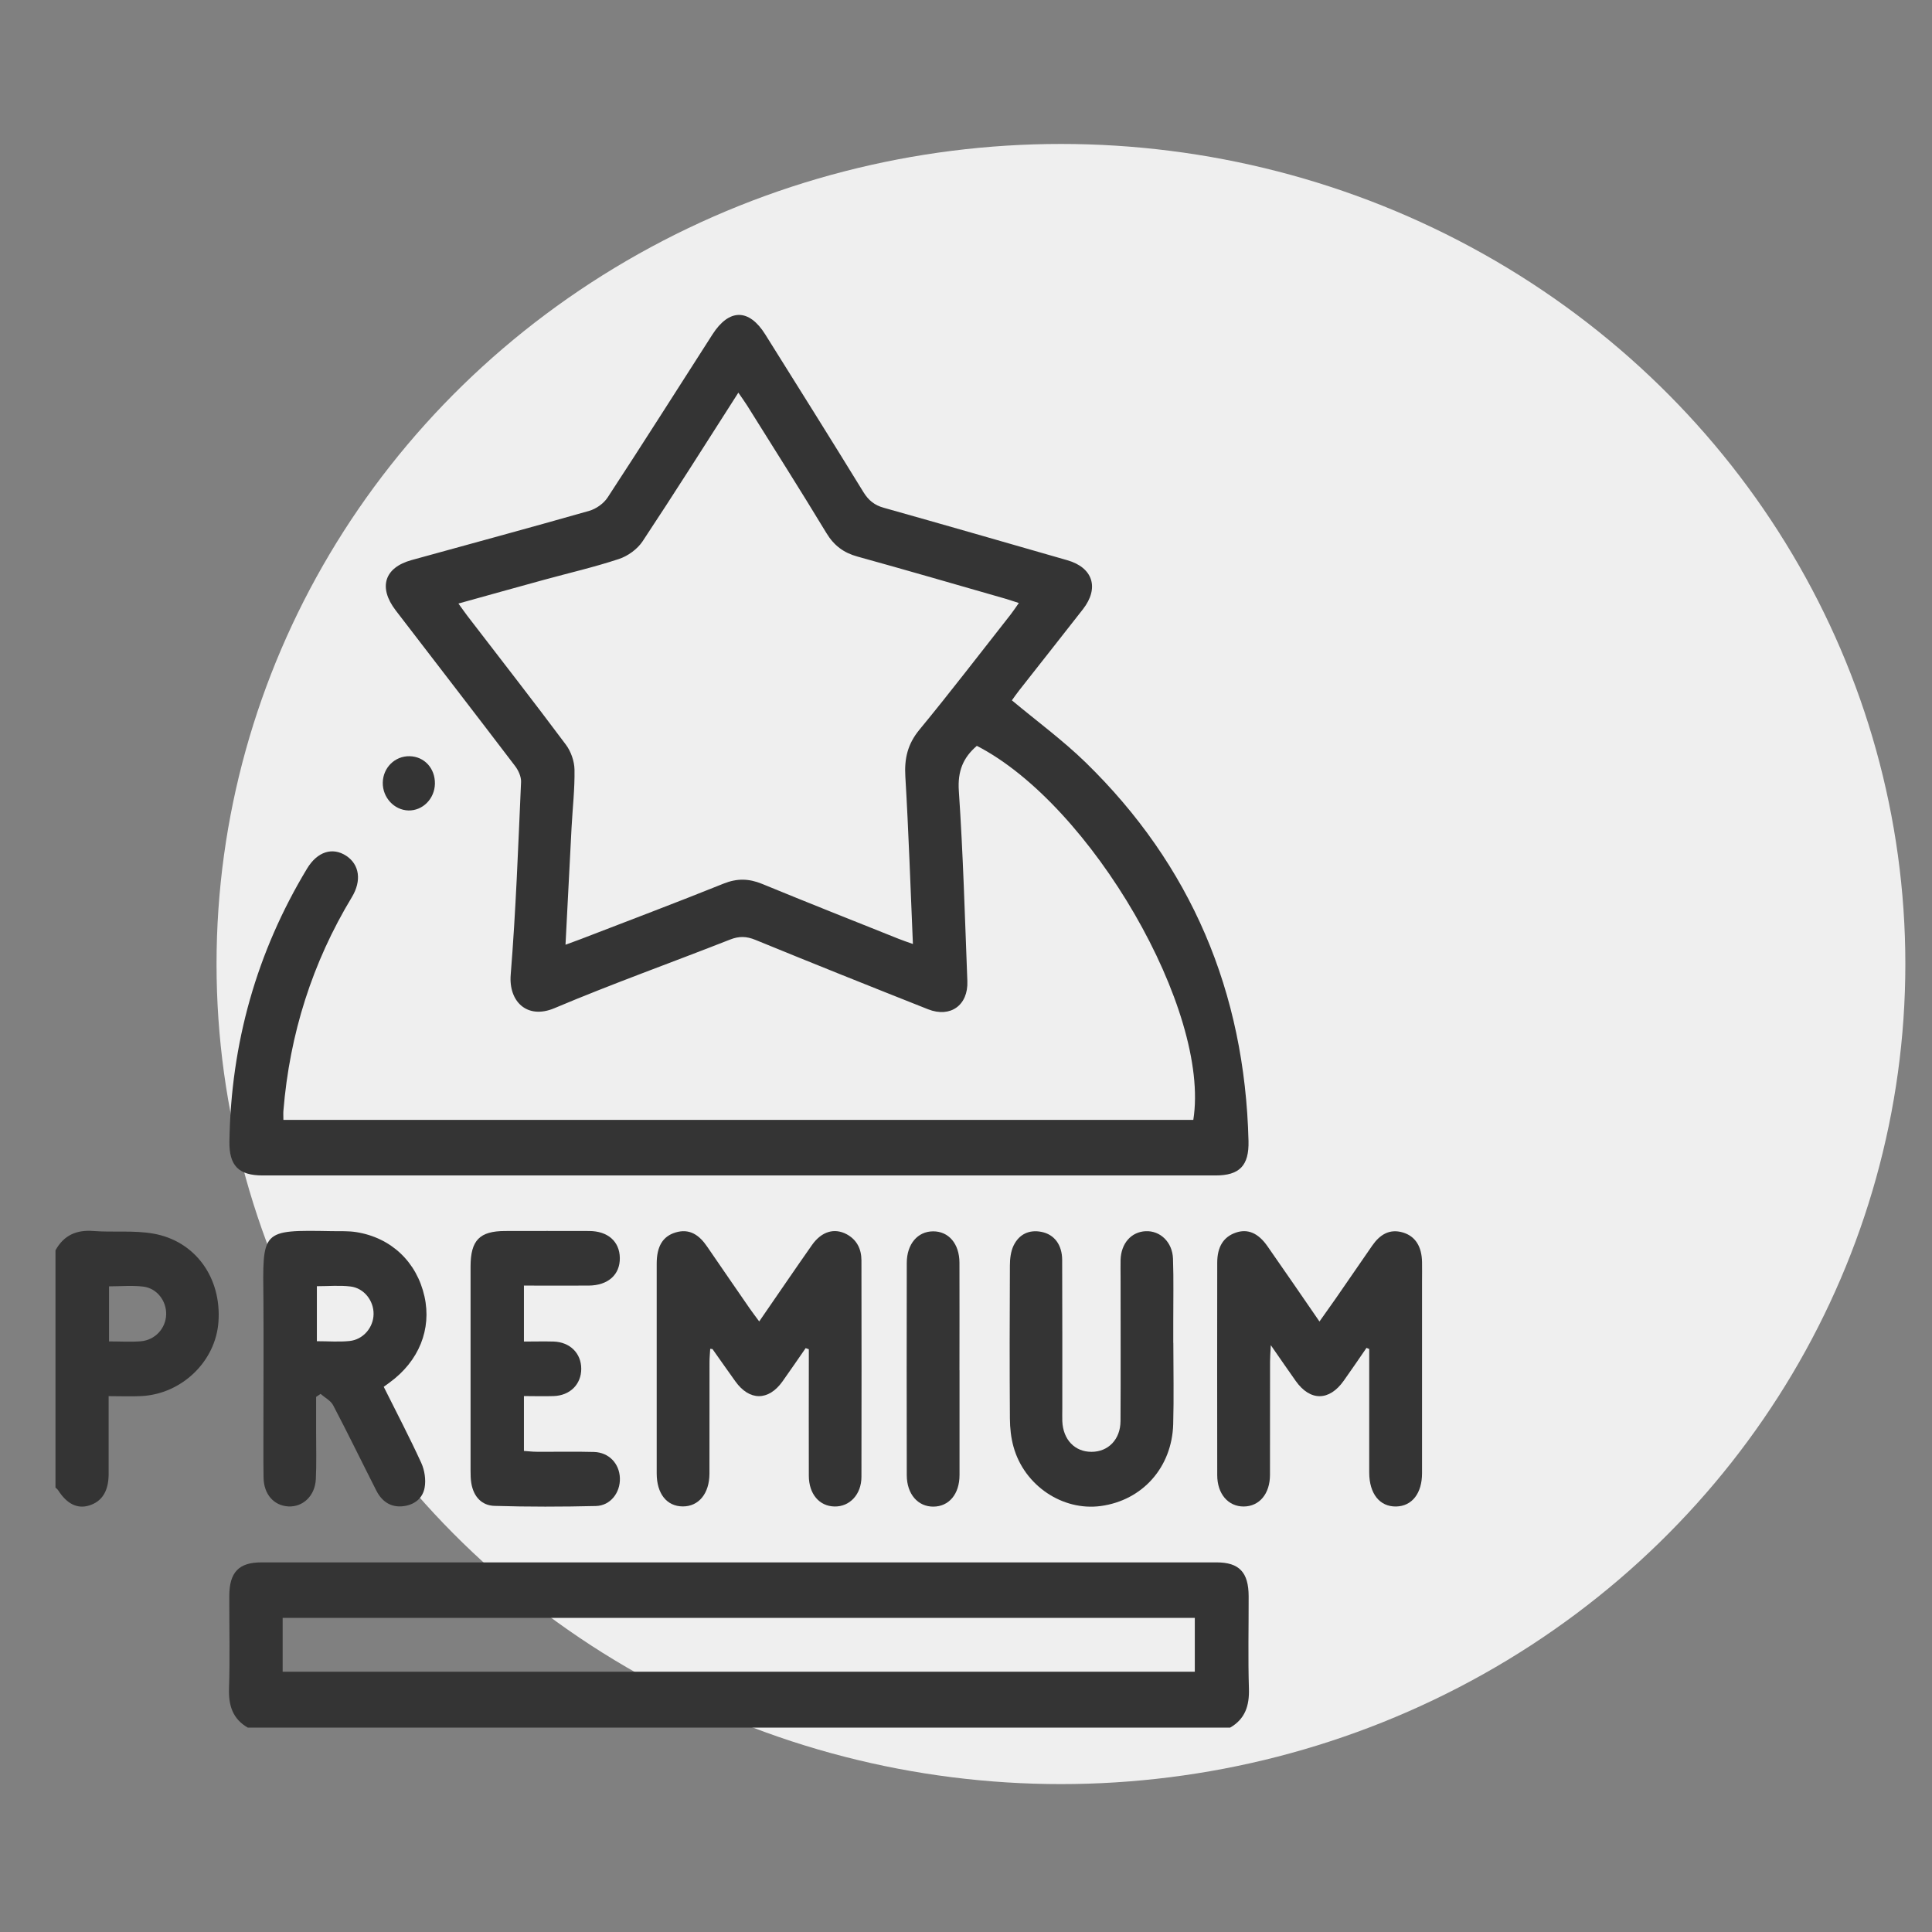 <?xml version="1.0" encoding="UTF-8"?> <svg xmlns="http://www.w3.org/2000/svg" id="_Слой_1" viewBox="0 0 283.46 283.46"><rect x="0" y="0" width="283.46" height="283.46" fill="#808080" stroke="none"/> <defs> <style>.cls-1{fill:#343434;}.cls-2{fill:#efefef;}</style> </defs> <ellipse class="cls-2" cx="155.66" cy="141.44" rx="123.89" ry="120.32"></ellipse> <g> <path class="cls-1" d="m36.35,253.47c-2.18-1.26-2.83-3.19-2.75-5.72.15-4.51.03-9.04.04-13.55,0-3.51,1.38-4.97,4.71-4.97,46.71,0,93.42,0,140.14,0,3.33,0,4.7,1.46,4.71,4.97.01,4.52-.1,9.04.04,13.55.08,2.53-.57,4.46-2.75,5.72H36.35Zm5.12-8.2h133.83v-7.9H41.47v7.9Z"></path> <path class="cls-1" d="m8.15,183.43c1.24-2.23,3.1-3.01,5.55-2.82,2.92.22,5.91-.12,8.77.38,6.2,1.07,10.05,6.5,9.58,12.96-.41,5.78-5.36,10.57-11.29,10.88-1.5.08-3,.01-4.82.01,0,2.41,0,4.74,0,7.07,0,1.48.01,2.97,0,4.45-.03,2.44-.98,3.94-2.85,4.52-1.73.54-3.27-.22-4.55-2.22-.1-.16-.26-.27-.4-.41,0-11.61,0-23.21,0-34.82Zm7.86,13.38c1.68,0,3.17.1,4.64-.02,2.12-.17,3.68-1.91,3.73-3.94.05-1.97-1.34-3.83-3.35-4.08-1.64-.2-3.31-.04-5.03-.04v8.08Z"></path> <path class="cls-1" d="m148.46,102.75c3.69,3.08,7.48,5.86,10.83,9.12,15.43,15.04,23.35,33.62,23.89,55.54.09,3.62-1.33,5.05-4.82,5.05-46.61,0-93.22,0-139.82,0-3.52,0-4.93-1.42-4.88-4.99.23-14.42,4-27.78,11.39-40.03,1.51-2.5,3.74-3.2,5.76-1.87,1.92,1.27,2.28,3.63.82,6.05-5.81,9.61-9.13,20.08-10.05,31.36-.03.39,0,.79,0,1.33h133.5c2.56-15.99-14.94-46.24-31.76-54.88-2,1.72-2.84,3.7-2.64,6.62.63,9.28.89,18.6,1.25,27.9.14,3.54-2.49,5.42-5.76,4.13-8.46-3.35-16.91-6.73-25.33-10.18-1.31-.54-2.4-.57-3.72-.05-8.59,3.38-17.28,6.48-25.78,10.07-4.01,1.69-6.73-.98-6.41-4.91.76-9.41,1.1-18.85,1.52-28.29.03-.76-.39-1.69-.87-2.32-5.81-7.64-11.68-15.22-17.52-22.84-2.59-3.38-1.67-6.29,2.34-7.39,8.69-2.4,17.39-4.75,26.05-7.22,1.01-.29,2.12-1.07,2.7-1.96,5.19-7.93,10.26-15.94,15.38-23.92,2.45-3.82,5.36-3.82,7.75,0,4.82,7.7,9.65,15.39,14.4,23.13.75,1.22,1.64,1.93,2.99,2.3,8.99,2.53,17.97,5.12,26.94,7.7,3.75,1.08,4.7,4.07,2.28,7.18-3.11,3.99-6.26,7.96-9.38,11.94-.4.51-.77,1.05-1.06,1.45Zm1.05-14.27c-.82-.26-1.43-.47-2.04-.65-7.22-2.07-14.43-4.17-21.66-6.17-2.01-.55-3.44-1.6-4.56-3.45-3.8-6.28-7.74-12.48-11.63-18.71-.37-.59-.78-1.14-1.29-1.89-4.78,7.47-9.34,14.7-14.05,21.81-.77,1.16-2.17,2.17-3.49,2.6-3.59,1.19-7.29,2.04-10.94,3.04-4.12,1.13-8.24,2.28-12.59,3.49.56.77.93,1.31,1.32,1.82,4.83,6.29,9.7,12.53,14.44,18.88.74.99,1.25,2.42,1.27,3.66.05,2.82-.28,5.65-.43,8.48-.3,5.65-.58,11.29-.89,17.22.86-.31,1.52-.55,2.17-.8,7.02-2.71,14.05-5.36,21.03-8.17,1.97-.79,3.71-.75,5.64.04,6.66,2.74,13.35,5.39,20.03,8.06.62.25,1.26.46,2.1.76-.36-8.42-.63-16.51-1.11-24.58-.16-2.65.35-4.77,2.06-6.85,4.57-5.54,8.94-11.26,13.39-16.91.4-.51.75-1.05,1.21-1.7Z"></path> <path class="cls-1" d="m118.21,197.79c-1.14,1.63-2.25,3.28-3.41,4.9-2.06,2.88-4.85,2.86-6.91-.02-1.13-1.57-2.23-3.15-3.35-4.73-.02-.03-.11-.01-.34-.04-.03.64-.1,1.27-.1,1.91,0,5.47,0,10.93-.01,16.4-.01,2.93-1.58,4.82-3.91,4.81-2.35-.01-3.83-1.86-3.83-4.85,0-10.26,0-20.51,0-30.77,0-2.52.88-4,2.75-4.57,2.08-.64,3.51.39,4.65,2.07,2.07,3.03,4.16,6.05,6.24,9.07.41.59.85,1.16,1.4,1.91,2.67-3.87,5.18-7.56,7.74-11.21,1.41-2,3.29-2.55,5.1-1.58,1.47.8,2.15,2.13,2.16,3.81.01,10.59.03,21.19,0,31.78,0,2.59-1.74,4.4-3.95,4.35-2.23-.04-3.76-1.83-3.77-4.5-.02-5.53,0-11.07,0-16.6,0-.66,0-1.31,0-1.97-.15-.05-.3-.11-.45-.16Z"></path> <path class="cls-1" d="m193.59,193.89c.88-1.24,1.64-2.3,2.39-3.38,1.79-2.58,3.56-5.16,5.34-7.74,1.12-1.62,2.54-2.53,4.52-1.94,1.82.55,2.76,2.05,2.8,4.35.02.94,0,1.89,0,2.83,0,9.38,0,18.75,0,28.13,0,2.97-1.48,4.85-3.81,4.89-2.4.04-3.93-1.87-3.94-4.97,0-5.4,0-10.79,0-16.19,0-.65,0-1.3,0-1.95l-.4-.16c-1.11,1.61-2.21,3.23-3.34,4.82-2.12,3-4.92,3.02-7.03.05-1.14-1.61-2.26-3.24-3.67-5.27-.06,1.14-.11,1.78-.11,2.42,0,5.53,0,11.06-.01,16.6,0,2.79-1.56,4.63-3.84,4.65-2.28.02-3.9-1.84-3.9-4.6-.02-10.39-.01-20.78,0-31.17,0-2.35.93-3.79,2.72-4.41,1.73-.6,3.29.03,4.66,2.01,2.52,3.6,5,7.23,7.62,11.03Z"></path> <path class="cls-1" d="m56.3,203.47c1.87,3.75,3.79,7.41,5.51,11.17.49,1.07.7,2.48.49,3.63-.3,1.66-1.63,2.58-3.26,2.73-1.74.16-3.02-.72-3.82-2.29-2.12-4.17-4.16-8.38-6.34-12.53-.37-.7-1.22-1.12-1.85-1.67-.22.15-.43.29-.65.44,0,1.73,0,3.46,0,5.19,0,2.29.07,4.59-.04,6.87-.12,2.47-1.9,4.13-4.05,4.01-2.11-.12-3.58-1.78-3.62-4.21-.05-2.9-.01-5.8-.02-8.69,0-5.73.04-11.46,0-17.19-.1-10.49-.47-10.49,10.09-10.3,1.17.02,2.36-.04,3.51.14,5.15.81,8.9,4.39,10.03,9.45,1.07,4.8-.82,9.48-5.09,12.6-.26.19-.52.38-.89.65Zm-9.81-6.69c1.7,0,3.27.13,4.8-.03,2.01-.21,3.5-1.99,3.52-3.95.03-1.96-1.4-3.82-3.4-4.05-1.59-.19-3.22-.04-4.92-.04v8.07Z"></path> <path class="cls-1" d="m172.15,197.02c0,3.98.09,7.96-.02,11.93-.18,6.35-4.52,11.18-10.62,12.01-5.59.76-11.21-2.98-12.8-8.66-.38-1.34-.53-2.78-.54-4.18-.05-7.48-.04-14.96,0-22.45,0-.98.13-2.07.54-2.92.81-1.67,2.29-2.37,4.09-2.01,1.89.37,3.03,1.9,3.04,4.11.03,7.28.02,14.56.02,21.84,0,.61-.02,1.21,0,1.82.11,2.71,1.83,4.51,4.29,4.5,2.46,0,4.24-1.83,4.25-4.52.04-7.01.01-14.02.01-21.03,0-.88-.02-1.75,0-2.63.08-2.4,1.55-4.08,3.66-4.19,2.14-.11,3.95,1.59,4.03,4.04.11,3.1.03,6.2.04,9.3,0,1.01,0,2.02,0,3.03h0Z"></path> <path class="cls-1" d="m76.87,188.65v8.18c1.53,0,2.95-.04,4.36,0,2.41.08,4.05,1.73,4.05,4,0,2.27-1.64,3.92-4.05,4-1.42.05-2.83,0-4.36,0v8.05c.63.04,1.25.12,1.87.12,2.81.02,5.61-.05,8.42.03,2.19.07,3.72,1.71,3.79,3.84.07,2.13-1.39,4.04-3.52,4.09-4.96.12-9.92.13-14.88-.02-1.87-.05-3.08-1.36-3.4-3.34-.1-.59-.11-1.21-.11-1.81,0-9.98-.01-19.97,0-29.95,0-3.88,1.33-5.22,5.07-5.23,4.11,0,8.22-.02,12.33,0,2.75.01,4.46,1.54,4.5,3.94.04,2.47-1.72,4.05-4.58,4.07-3.12.02-6.24,0-9.51,0Z"></path> <path class="cls-1" d="m140.78,201.04c0,5.12.01,10.25,0,15.37,0,2.8-1.55,4.63-3.84,4.64-2.27.01-3.89-1.84-3.9-4.6-.02-10.38-.02-20.77,0-31.15,0-2.77,1.59-4.63,3.86-4.64,2.29-.01,3.86,1.82,3.87,4.6.02,5.26,0,10.52,0,15.78Z"></path> <path class="cls-1" d="m63.81,114.99c-.04,2.2-1.79,3.97-3.89,3.92-2.1-.06-3.8-1.91-3.76-4.09.04-2.19,1.78-3.91,3.93-3.87,2.16.04,3.76,1.77,3.72,4.04Z"></path> </g> </svg> 